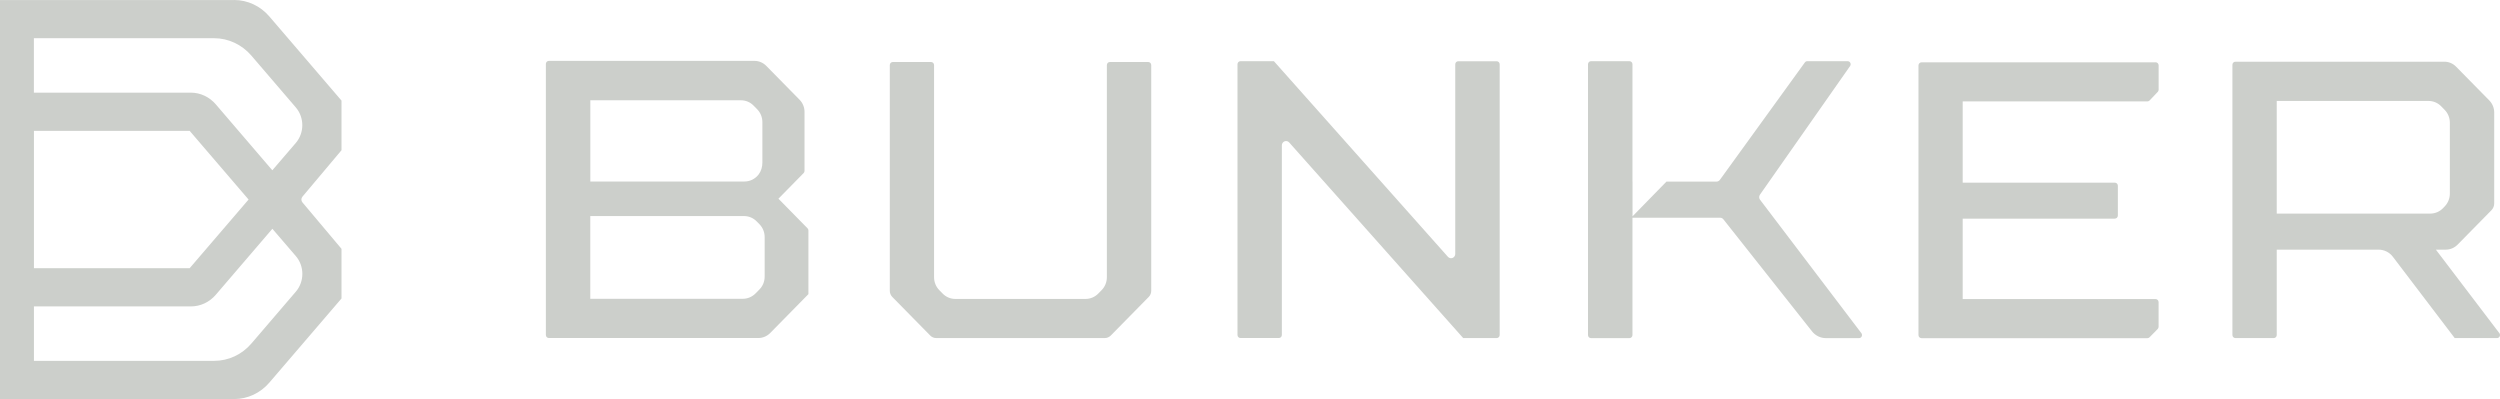<svg xmlns="http://www.w3.org/2000/svg" width="213" height="34" viewBox="0 0 213 34" fill="none"><path d="M66.318 16.934L68.471 14.744C68.519 14.696 68.545 14.63 68.545 14.56V9.527C68.545 9.145 68.394 8.776 68.13 8.504L65.287 5.613C65.019 5.34 64.657 5.187 64.281 5.187H46.762C46.62 5.187 46.508 5.305 46.508 5.446V28.541C46.508 28.686 46.624 28.8 46.762 28.8H64.609C64.985 28.8 65.347 28.646 65.615 28.379L68.877 25.061V19.633C68.877 19.563 68.851 19.497 68.799 19.449L66.318 16.925V16.934ZM50.292 8.544H63.129C63.535 8.544 63.923 8.706 64.208 9L64.506 9.303C64.791 9.593 64.955 9.988 64.955 10.4V13.854C64.955 14.213 64.855 14.573 64.64 14.858C64.342 15.245 63.902 15.464 63.431 15.464H50.296V8.548L50.292 8.544ZM65.149 23.569C65.149 23.982 64.989 24.377 64.7 24.666L64.372 25C64.087 25.289 63.699 25.456 63.293 25.456H50.292V18.409H63.393C63.798 18.409 64.186 18.571 64.471 18.865L64.7 19.098C64.985 19.387 65.149 19.782 65.149 20.195V23.569Z" fill="#CCCFCB"></path><path d="M127.514 5.218H124.243C124.1 5.218 123.988 5.336 123.988 5.477V21.634C123.988 21.788 123.898 21.919 123.76 21.976C123.617 22.034 123.466 21.994 123.363 21.88L108.536 5.213H105.688C105.546 5.213 105.434 5.332 105.434 5.472V28.541C105.434 28.686 105.55 28.8 105.688 28.8H108.959C109.101 28.8 109.214 28.682 109.214 28.541V12.384C109.214 12.23 109.304 12.098 109.442 12.041C109.585 11.984 109.736 12.024 109.839 12.138L124.666 28.805H127.514C127.656 28.805 127.773 28.686 127.773 28.546V5.477C127.773 5.332 127.656 5.218 127.514 5.218Z" fill="#CCCFCB"></path><path d="M183.648 5.31H163.717C163.571 5.31 163.454 5.428 163.454 5.577V28.546C163.454 28.695 163.571 28.813 163.717 28.813H182.958C183.027 28.813 183.096 28.787 183.144 28.734L183.834 28.032C183.881 27.984 183.912 27.914 183.912 27.843V25.746C183.912 25.597 183.795 25.478 183.648 25.478H167.221V18.628H180.179C180.326 18.628 180.442 18.51 180.442 18.36V15.828C180.442 15.679 180.326 15.561 180.179 15.561H167.23C167.23 15.561 167.221 15.561 167.221 15.552V8.649C167.221 8.649 167.221 8.64 167.23 8.64H182.958C183.031 8.64 183.096 8.61 183.148 8.557L183.843 7.824C183.89 7.776 183.916 7.706 183.916 7.64V5.573C183.916 5.424 183.8 5.305 183.653 5.305L183.648 5.31Z" fill="#CCCFCB"></path><path d="M212.947 28.387L207.536 21.27H208.381C208.757 21.27 209.119 21.116 209.387 20.844L212.269 17.913C212.42 17.759 212.507 17.549 212.507 17.329V9.584C212.507 9.202 212.356 8.833 212.092 8.561L209.257 5.678C208.99 5.406 208.632 5.257 208.252 5.257H190.457C190.314 5.257 190.202 5.376 190.202 5.516V28.545C190.202 28.69 190.319 28.804 190.457 28.804H193.723C193.866 28.804 193.978 28.686 193.978 28.545V21.27H202.66C203.13 21.27 203.579 21.494 203.868 21.871L209.141 28.804H212.744C212.843 28.804 212.929 28.752 212.973 28.66C213.016 28.567 213.007 28.466 212.947 28.383V28.387ZM193.978 18.198V8.601H206.91C207.316 8.601 207.704 8.763 207.989 9.057L208.282 9.356C208.567 9.645 208.727 10.04 208.727 10.453V16.5C208.727 16.903 208.571 17.29 208.295 17.579L208.153 17.728C207.864 18.031 207.471 18.198 207.057 18.198H193.978Z" fill="#CCCFCB"></path><path d="M97.822 5.283H94.559C94.417 5.283 94.305 5.402 94.305 5.542V23.622C94.305 24.034 94.145 24.429 93.86 24.719L93.571 25.013C93.286 25.303 92.898 25.469 92.493 25.469H81.394C80.989 25.469 80.6 25.307 80.315 25.013L80.026 24.719C79.742 24.429 79.582 24.034 79.582 23.622V5.542C79.582 5.398 79.465 5.283 79.327 5.283H76.065C75.923 5.283 75.811 5.402 75.811 5.542V24.776C75.811 24.973 75.888 25.158 76.022 25.298L79.258 28.589C79.396 28.73 79.578 28.804 79.772 28.804H94.124C94.318 28.804 94.499 28.725 94.637 28.589L97.873 25.298C98.011 25.158 98.085 24.973 98.085 24.776V5.542C98.085 5.398 97.968 5.283 97.83 5.283H97.822Z" fill="#CCCFCB"></path><path d="M149.956 17.022C149.861 16.895 149.857 16.719 149.947 16.588L157.628 5.626C157.684 5.543 157.693 5.442 157.645 5.354C157.602 5.266 157.516 5.213 157.417 5.213H153.982C153.9 5.213 153.822 5.253 153.775 5.319L146.534 15.324C146.465 15.416 146.357 15.473 146.245 15.473H141.982L139.091 18.431V15.473H139.086V5.472C139.086 5.327 138.97 5.213 138.828 5.213H135.552C135.41 5.213 135.298 5.332 135.298 5.472V28.55C135.298 28.695 135.414 28.809 135.552 28.809H138.828C138.97 28.809 139.086 28.69 139.086 28.55V18.549H146.551C146.659 18.549 146.763 18.598 146.832 18.685L154.383 28.23C154.672 28.594 155.108 28.809 155.57 28.809H158.388C158.487 28.809 158.573 28.756 158.616 28.664C158.659 28.572 158.651 28.471 158.59 28.388L149.956 17.018V17.022Z" fill="#CCCFCB"></path><path d="M19.948 0.004H0V34H19.948C21.092 34 22.184 33.491 22.947 32.6L29.096 25.43V21.2L25.769 17.246C25.649 17.105 25.649 16.899 25.769 16.754L29.096 12.8V8.57L22.947 1.4C22.184 0.509 21.092 0 19.948 0V0.004ZM2.891 11.15H16.16L21.178 17L16.16 22.849H2.891V11.155V11.15ZM25.204 24.851L21.416 29.27C20.613 30.209 19.461 30.744 18.253 30.744H2.891V26.106H16.268C17.075 26.106 17.847 25.746 18.386 25.114L23.206 19.492L25.204 21.818C25.946 22.683 25.946 23.986 25.204 24.851ZM25.2 12.182L23.202 14.508L18.382 8.886C17.843 8.259 17.07 7.894 16.263 7.894H2.887V3.256H18.248C19.452 3.256 20.604 3.796 21.411 4.731L25.2 9.149C25.942 10.014 25.942 11.317 25.2 12.182Z" fill="#CCCFCB"></path></svg>